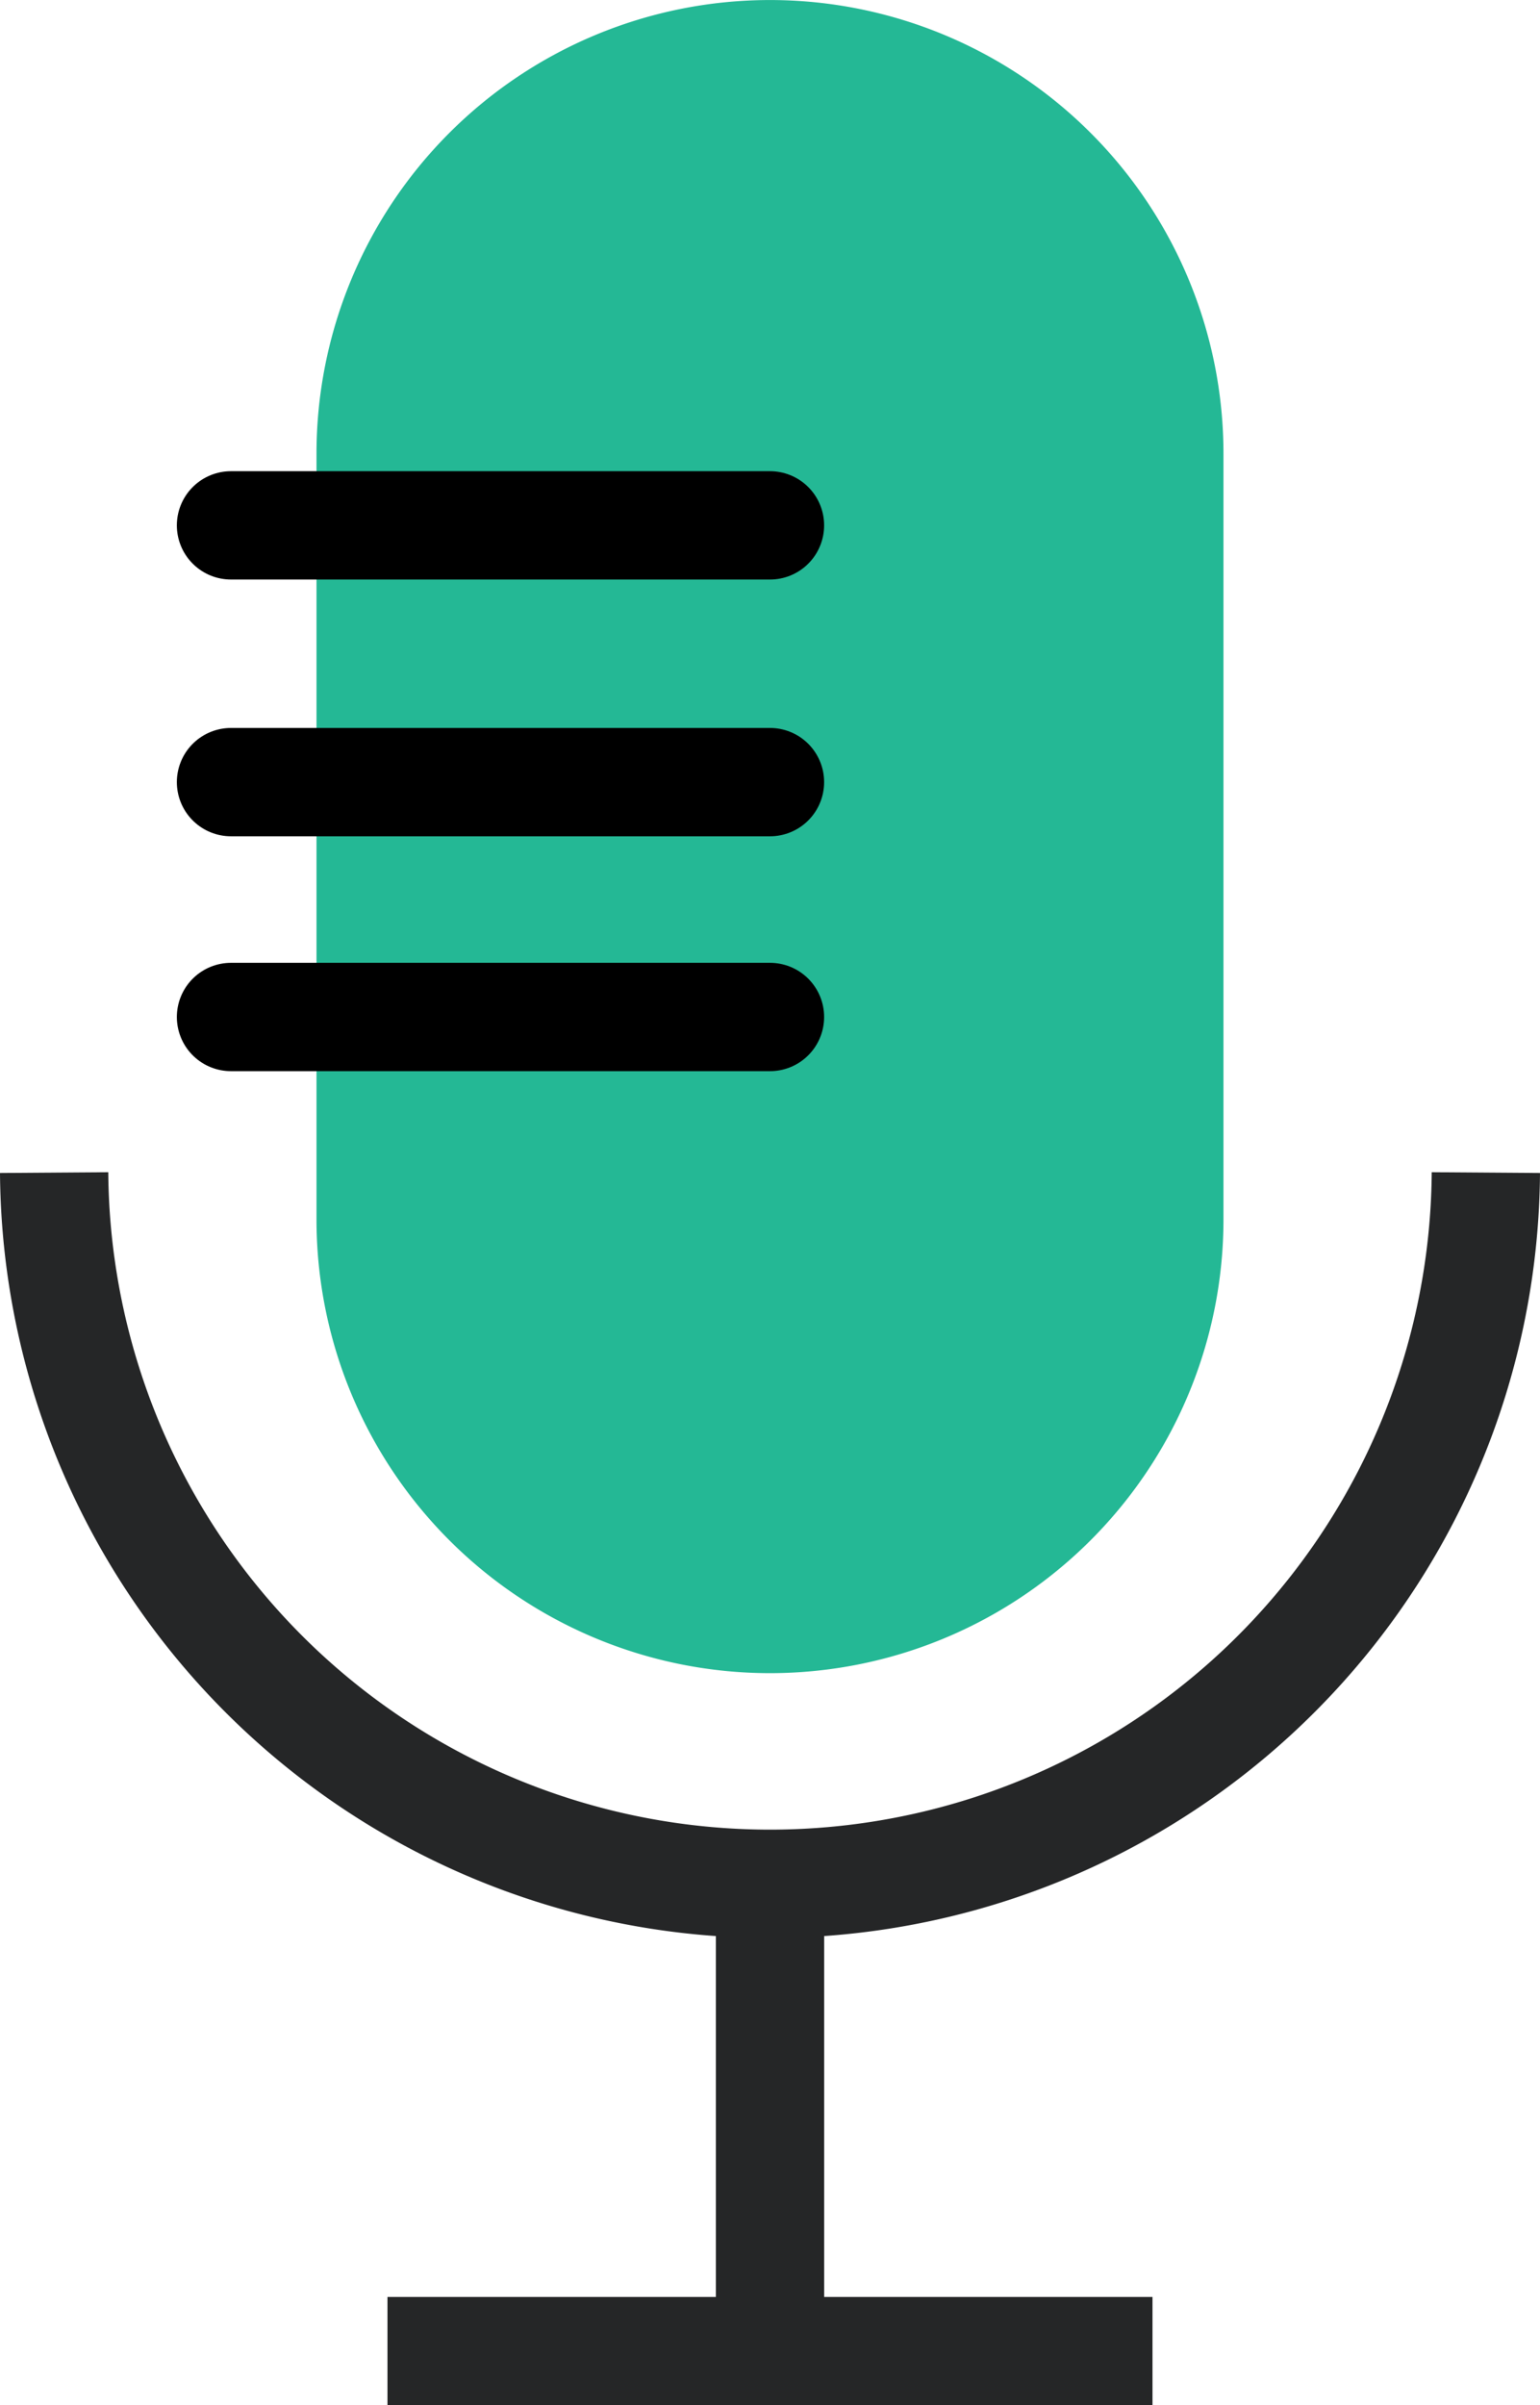 <svg xmlns="http://www.w3.org/2000/svg" width="42.669" height="66.606" viewBox="0 0 42.669 66.606">
  <g id="Group_5398" data-name="Group 5398" transform="translate(1.5)">
    <path id="Path_54" data-name="Path 54" d="M15.725,46.832h0A12.566,12.566,0,0,1,3.161,34.266v-21.2a12.565,12.565,0,1,1,25.13,0v21.2A12.566,12.566,0,0,1,15.725,46.832Z" transform="translate(4.108 -0.5)" fill="#24b895"/>
    <path id="Path_55" data-name="Path 55" d="M40.169,12.386a19.835,19.835,0,0,1-39.669,0" transform="translate(-0.5 20.085)" fill="none" stroke="#252627" stroke-miterlimit="10" stroke-width="3"/>
    <line id="Line_54" data-name="Line 54" y2="12.801" transform="translate(19.835 52.304)" fill="none" stroke="#252627" stroke-miterlimit="10" stroke-width="3"/>
    <line id="Line_55" data-name="Line 55" x2="21.196" transform="translate(9.236 65.106)" fill="none" stroke="#252627" stroke-miterlimit="10" stroke-width="3"/>
    <line id="Line_56" data-name="Line 56" x2="14.934" transform="translate(4.9 14.548)" fill="none" stroke="#000" stroke-linecap="round" stroke-miterlimit="10" stroke-width="3"/>
    <line id="Line_57" data-name="Line 57" x2="14.934" transform="translate(4.9 21.658)" fill="none" stroke="#000" stroke-linecap="round" stroke-miterlimit="10" stroke-width="3"/>
    <line id="Line_58" data-name="Line 58" x2="14.934" transform="translate(4.9 28.162)" fill="none" stroke="#000" stroke-linecap="round" stroke-miterlimit="10" stroke-width="3"/>
  </g>
</svg>
